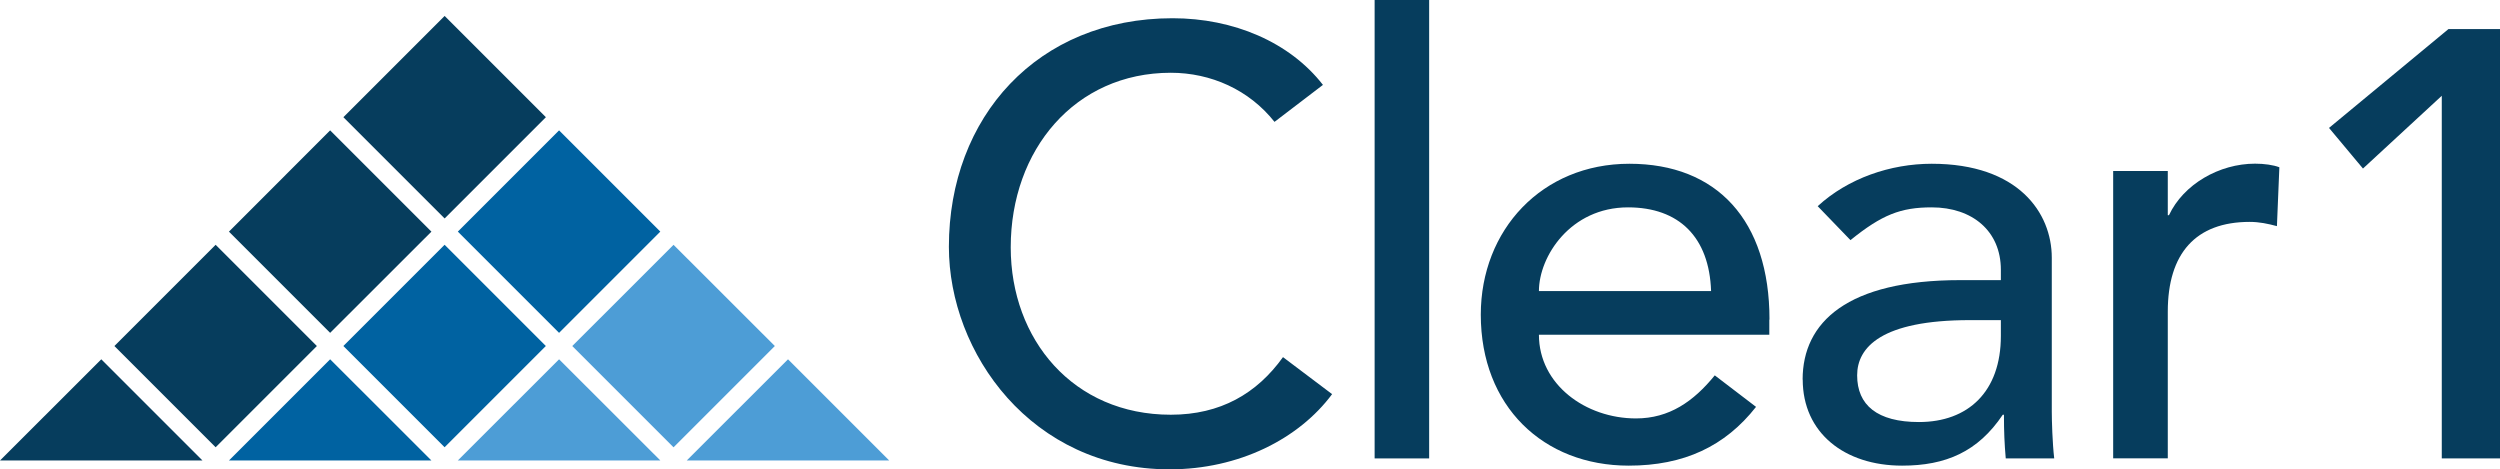 <svg xmlns="http://www.w3.org/2000/svg" id="Layer_1" data-name="Layer 1" viewBox="0 0 276.93 51.99"><defs><style>      .cls-1 {        fill: #4d9dd6;      }      .cls-2 {        fill: #0062a1;      }      .cls-3 {        fill: #063d5d;      }    </style></defs><g><path class="cls-3" d="m146.55,9.4l-5.37,4.1c-2.82-3.56-7.05-5.44-11.49-5.44-10.61,0-17.73,8.53-17.73,19.34,0,10.21,6.92,18.54,17.73,18.54,5.51,0,9.54-2.35,12.43-6.38l5.44,4.1c-3.69,4.97-10.34,8.33-18,8.33-15.31,0-24.45-12.9-24.45-24.65,0-14.37,9.81-25.32,24.78-25.32,6.72,0,12.96,2.62,16.66,7.39Z"></path><path class="cls-3" d="m158.31,50.78h-6.04V0h6.04v50.78Z"></path><path class="cls-3" d="m195.99,35.4v1.68h-25.52c0,5.51,5.17,9.27,10.75,9.27,3.69,0,6.38-1.88,8.73-4.77l4.57,3.49c-3.43,4.37-7.99,6.51-14.1,6.51-9.47,0-16.39-6.58-16.39-16.72,0-9.4,6.78-16.72,16.46-16.72s15.52,6.25,15.52,17.26Zm-15.65-12.43c-6.38,0-9.87,5.44-9.87,9.27h19.07c-.2-5.98-3.56-9.27-9.2-9.27Z"></path><path class="cls-3" d="m199.68,42.05c0-6.38,4.97-11.02,17.46-11.02h4.5v-1.14c0-4.3-3.16-6.92-7.66-6.92-3.43,0-5.51.81-9,3.63l-3.63-3.76c3.36-3.09,8.06-4.7,12.63-4.7,9.6,0,13.3,5.44,13.3,10.41v17.06c0,.94.07,3.49.27,5.17h-5.37c-.14-1.61-.2-2.96-.2-4.84h-.13c-2.75,4.1-6.31,5.64-11.15,5.64-6.38,0-11.01-3.63-11.01-9.54Zm6.04-.47c0,3.29,2.22,5.17,6.85,5.17,5.44,0,9.07-3.36,9.07-9.54v-1.75h-3.43c-9.81,0-12.49,3.02-12.49,6.11Z"></path><path class="cls-3" d="m234.08,18.94h6.05v4.9h.13c1.61-3.43,5.57-5.71,9.54-5.71,1.01,0,2.02.14,2.69.4l-.27,6.52c-1.01-.27-1.95-.47-3.02-.47-5.98,0-9.07,3.49-9.07,9.94v16.25h-6.05v-31.84Z"></path><path class="cls-3" d="m276.93,50.78h-6.45V10.61l-8.73,8.06-3.76-4.5,13.23-10.95h5.71v47.55Z"></path></g><g><rect class="cls-2" x="41.32" y="30.4" width="15.86" height="15.86" transform="translate(-12.68 46.05) rotate(-45)"></rect><polygon class="cls-1" points="63.11 40.98 61.93 39.8 50.71 51.01 73.15 51.01 63.11 40.98"></polygon><polygon class="cls-1" points="87.29 39.8 76.07 51.01 98.5 51.01 87.29 39.8"></polygon><polygon class="cls-2" points="36.57 39.8 25.36 51.01 47.79 51.01 36.57 39.8"></polygon><rect class="cls-3" x="41.32" y="5.05" width="15.86" height="15.86" transform="translate(5.25 38.63) rotate(-45)"></rect><polygon class="cls-3" points="47.79 25.66 42.18 20.05 36.57 14.44 25.36 25.66 36.57 36.87 47.79 25.66"></polygon><rect class="cls-3" x="15.96" y="30.4" width="15.86" height="15.86" transform="translate(-20.11 28.12) rotate(-45)"></rect><polygon class="cls-3" points="11.22 39.8 0 51.01 22.43 51.01 11.22 39.8"></polygon><rect class="cls-2" x="54" y="17.72" width="15.86" height="15.86" transform="translate(0 51.31) rotate(-45)"></rect><polygon class="cls-1" points="69 32.73 63.39 38.33 74.61 49.55 81.4 42.76 85.83 38.33 74.61 27.12 69 32.73"></polygon></g></svg>
